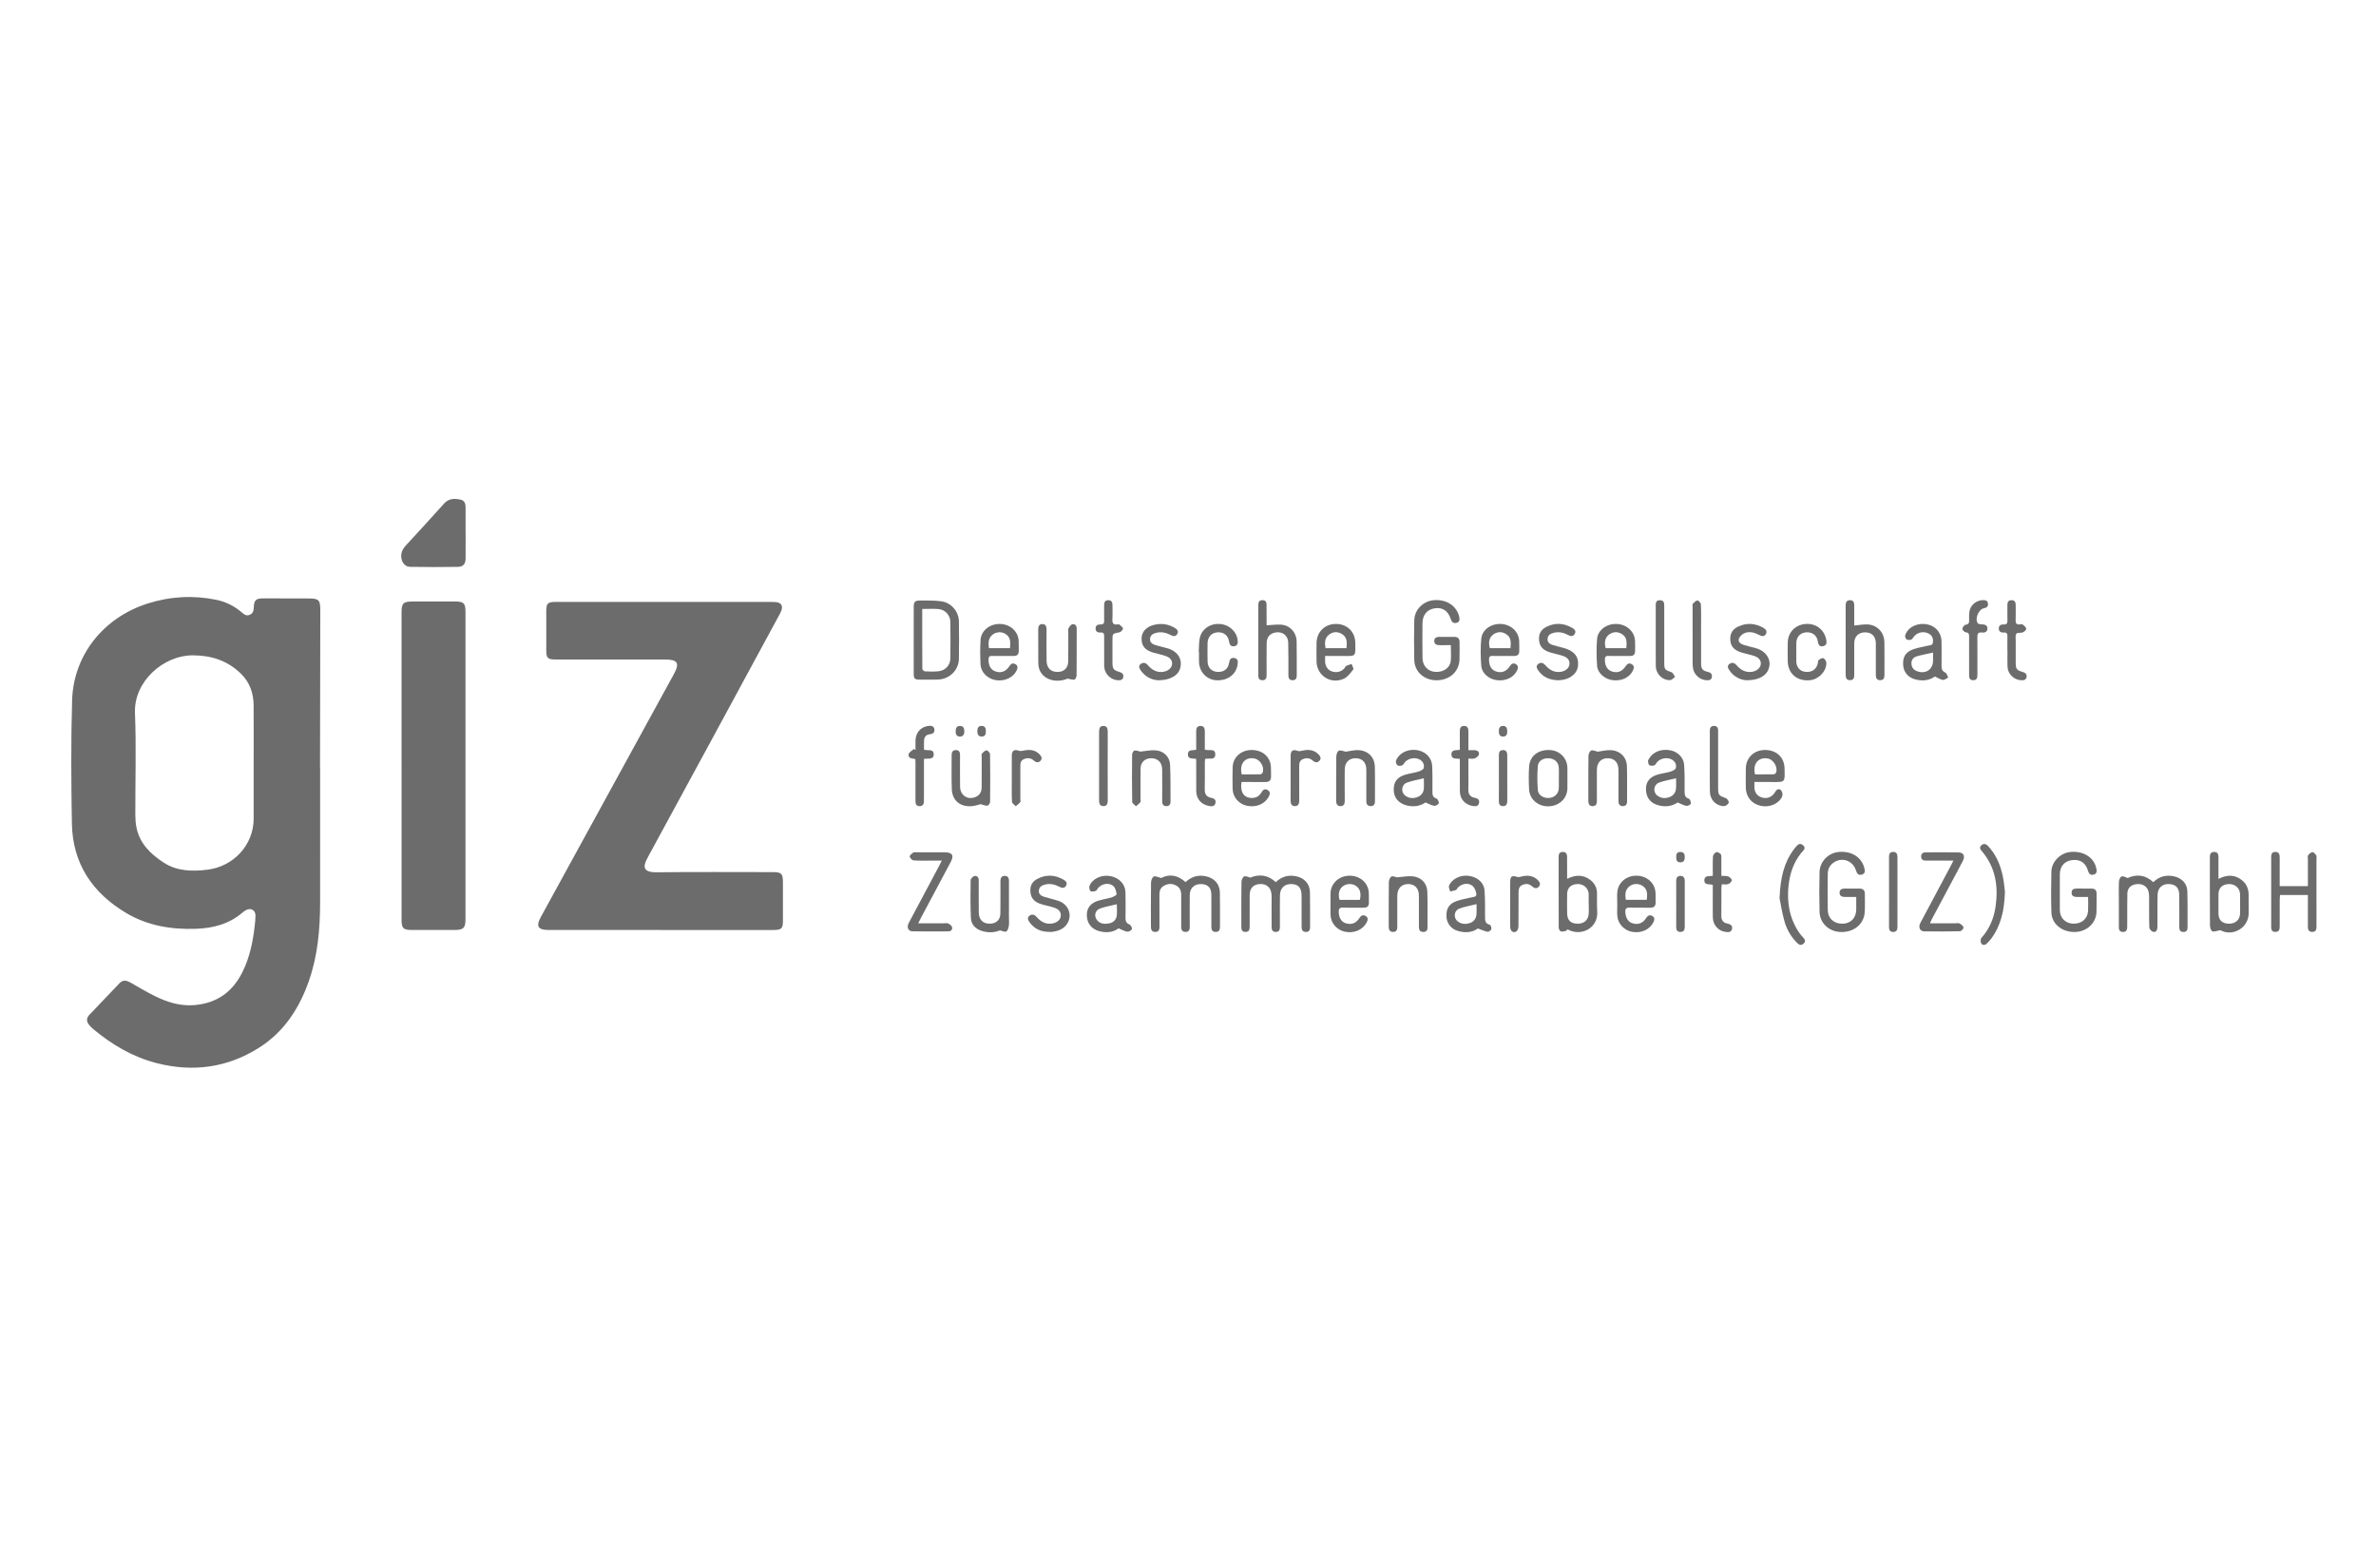 <?xml version="1.0" encoding="UTF-8"?>
<svg xmlns="http://www.w3.org/2000/svg" width="200" height="132" viewBox="0 0 200 132" fill="none">
  <g clip-path="url(#clip0_271_21724)">
    <path d="M26.947 64.635C26.947 68.41 26.953 72.185 26.946 75.96C26.942 78.215 26.752 80.447 25.994 82.599C25.188 84.886 23.921 86.861 21.809 88.198C19.15 89.882 16.259 90.28 13.2 89.501C11.165 88.982 9.418 87.942 7.833 86.619C7.71 86.517 7.599 86.399 7.497 86.276C7.268 86 7.265 85.707 7.51 85.446C8.357 84.548 9.214 83.661 10.065 82.766C10.371 82.445 10.683 82.544 11.009 82.73C11.678 83.109 12.336 83.51 13.026 83.849C14.072 84.364 15.165 84.715 16.369 84.613C18.278 84.452 19.59 83.485 20.411 81.826C21.011 80.612 21.284 79.315 21.434 77.987C21.469 77.684 21.506 77.379 21.506 77.075C21.506 76.602 21.091 76.389 20.676 76.636C20.58 76.693 20.487 76.757 20.403 76.829C19.286 77.786 17.949 78.14 16.501 78.189C14.439 78.26 12.459 77.94 10.67 76.888C7.76 75.178 6.111 72.679 6.052 69.327C5.991 65.871 5.969 62.411 6.07 58.957C6.181 55.153 8.704 51.998 12.408 50.813C14.307 50.206 16.25 50.093 18.209 50.494C19.029 50.662 19.758 51.034 20.384 51.583C20.57 51.746 20.761 51.872 21.023 51.756C21.288 51.638 21.353 51.418 21.361 51.156C21.38 50.509 21.541 50.369 22.199 50.373C23.461 50.38 24.723 50.385 25.985 50.381C26.82 50.378 26.962 50.507 26.96 51.332C26.953 55.742 26.945 60.153 26.938 64.562C26.938 64.586 26.938 64.611 26.938 64.635H26.949H26.947ZM21.352 64.276C21.352 62.652 21.358 61.027 21.349 59.403C21.344 58.363 21.035 57.439 20.254 56.688C19.129 55.607 17.787 55.17 16.217 55.168C13.789 55.165 11.255 57.343 11.362 60.019C11.475 62.873 11.384 65.734 11.391 68.593C11.392 68.945 11.417 69.303 11.485 69.648C11.749 70.992 12.657 71.884 13.761 72.607C14.886 73.345 16.157 73.371 17.445 73.217C19.677 72.951 21.351 71.107 21.351 68.929C21.351 67.378 21.351 65.827 21.351 64.275L21.352 64.276Z" fill="#6C6C6C"></path>
    <path d="M55.656 78.29C52.57 78.29 49.484 78.29 46.399 78.29C46.324 78.29 46.249 78.29 46.174 78.29C45.283 78.285 45.096 77.979 45.521 77.203C47.799 73.039 50.08 68.878 52.36 64.716C53.815 62.06 55.27 59.403 56.725 56.747C57.232 55.821 57.046 55.519 55.966 55.519C52.905 55.519 49.845 55.519 46.784 55.519C46.097 55.519 45.983 55.408 45.982 54.731C45.98 53.632 45.979 52.533 45.982 51.433C45.984 50.802 46.109 50.673 46.741 50.673C52.825 50.671 58.909 50.671 64.993 50.673C65.092 50.673 65.193 50.676 65.292 50.685C65.757 50.73 65.926 50.989 65.763 51.421C65.703 51.58 65.616 51.73 65.534 51.88C61.866 58.651 58.204 65.424 54.52 72.187C54.098 72.962 54.095 73.445 55.295 73.431C58.542 73.394 61.791 73.418 65.039 73.418C65.781 73.418 65.902 73.538 65.903 74.272C65.904 75.347 65.905 76.422 65.903 77.498C65.901 78.182 65.785 78.291 65.064 78.291C61.928 78.291 58.793 78.291 55.657 78.291L55.656 78.29Z" fill="#6C6C6C"></path>
    <path d="M33.801 64.466C33.801 60.165 33.801 55.865 33.801 51.564C33.801 50.785 33.947 50.637 34.73 50.636C35.917 50.633 37.105 50.633 38.292 50.636C39.042 50.638 39.182 50.779 39.182 51.52C39.182 60.145 39.182 68.772 39.182 77.398C39.182 78.118 39.011 78.288 38.283 78.289C37.083 78.29 35.883 78.29 34.684 78.289C33.941 78.288 33.803 78.154 33.803 77.441C33.803 73.116 33.803 68.79 33.803 64.465H33.801V64.466Z" fill="#6C6C6C"></path>
    <path d="M39.194 44.894C39.194 45.602 39.198 46.31 39.193 47.017C39.189 47.479 38.992 47.715 38.523 47.721C37.188 47.739 35.851 47.746 34.516 47.719C33.854 47.706 33.548 46.813 33.962 46.174C34.034 46.061 34.127 45.959 34.217 45.86C35.274 44.704 36.343 43.559 37.383 42.39C37.782 41.942 38.277 41.954 38.788 42.066C39.095 42.133 39.191 42.404 39.191 42.697C39.191 43.43 39.191 44.162 39.191 44.894C39.191 44.894 39.193 44.894 39.194 44.894L39.194 44.894Z" fill="#6C6C6C"></path>
    <path d="M97.751 73.91C98.427 73.556 99.137 73.662 99.792 74.26C100.268 73.817 100.81 73.637 101.449 73.758C102.204 73.901 102.668 74.39 102.684 75.148C102.704 76.113 102.688 77.079 102.692 78.044C102.694 78.291 102.6 78.453 102.332 78.454C102.062 78.455 101.967 78.287 101.967 78.044C101.968 77.14 101.97 76.237 101.966 75.332C101.963 74.731 101.673 74.432 101.094 74.423C100.533 74.413 100.156 74.766 100.149 75.333C100.139 76.213 100.143 77.092 100.148 77.972C100.149 78.227 100.117 78.457 99.787 78.453C99.459 78.45 99.427 78.21 99.427 77.962C99.427 77.082 99.423 76.203 99.427 75.324C99.429 74.976 99.303 74.7 98.985 74.535C98.635 74.354 98.283 74.384 97.951 74.582C97.679 74.745 97.593 75.002 97.595 75.303C97.599 76.195 97.593 77.087 97.598 77.978C97.599 78.234 97.568 78.46 97.235 78.454C96.903 78.448 96.879 78.209 96.879 77.962C96.879 76.741 96.87 75.519 96.888 74.297C96.891 74.119 96.983 73.863 97.118 73.789C97.242 73.721 97.479 73.849 97.75 73.91H97.751Z" fill="#6C6C6C"></path>
    <path d="M76.912 53.882C76.912 52.943 76.91 52.002 76.913 51.062C76.914 50.676 77.03 50.552 77.423 50.556C78.021 50.56 78.625 50.537 79.215 50.616C80.075 50.73 80.706 51.477 80.717 52.328C80.731 53.365 80.732 54.404 80.717 55.442C80.704 56.417 79.933 57.177 78.938 57.209C78.439 57.225 77.939 57.217 77.44 57.214C76.987 57.211 76.913 57.14 76.912 56.703C76.909 55.763 76.911 54.822 76.911 53.882H76.912ZM77.629 51.265C77.629 52.981 77.626 54.65 77.638 56.318C77.638 56.388 77.782 56.514 77.863 56.517C78.235 56.536 78.612 56.547 78.983 56.511C79.57 56.455 79.99 56.003 79.997 55.431C80.008 54.408 80.008 53.384 79.997 52.36C79.991 51.791 79.563 51.319 78.989 51.272C78.558 51.236 78.122 51.264 77.628 51.264L77.629 51.265Z" fill="#6C6C6C"></path>
    <path d="M105.239 73.88C106.037 73.559 106.747 73.666 107.389 74.262C107.878 73.8 108.433 73.633 109.085 73.765C109.803 73.911 110.253 74.395 110.266 75.116C110.283 76.093 110.27 77.069 110.276 78.046C110.277 78.289 110.199 78.457 109.921 78.455C109.643 78.452 109.564 78.269 109.563 78.037C109.56 77.305 109.561 76.572 109.561 75.84C109.561 75.682 109.563 75.522 109.56 75.364C109.548 74.721 109.275 74.43 108.684 74.422C108.115 74.415 107.75 74.77 107.74 75.374C107.727 76.106 107.736 76.838 107.736 77.571C107.736 77.705 107.734 77.839 107.736 77.973C107.74 78.223 107.712 78.459 107.376 78.453C107.066 78.447 107.036 78.223 107.037 77.987C107.037 77.401 107.037 76.816 107.037 76.229C107.037 75.924 107.048 75.618 107.031 75.314C106.998 74.734 106.629 74.4 106.07 74.421C105.51 74.443 105.197 74.763 105.192 75.345C105.185 76.224 105.188 77.103 105.191 77.982C105.191 78.238 105.155 78.463 104.822 78.453C104.509 78.443 104.49 78.218 104.49 77.983C104.491 76.738 104.482 75.493 104.5 74.248C104.502 74.084 104.599 73.846 104.725 73.782C104.847 73.721 105.065 73.84 105.241 73.88L105.239 73.88Z" fill="#6C6C6C"></path>
    <path d="M181.256 74.264C181.76 73.772 182.349 73.627 183.021 73.778C183.645 73.918 184.098 74.38 184.118 75.008C184.15 76.034 184.135 77.06 184.139 78.086C184.139 78.319 184.032 78.46 183.78 78.456C183.52 78.451 183.442 78.291 183.442 78.066C183.442 77.162 183.449 76.257 183.437 75.353C183.429 74.759 183.174 74.475 182.65 74.426C182.054 74.371 181.631 74.714 181.615 75.313C181.594 76.118 181.607 76.926 181.605 77.732C181.605 77.855 181.607 77.977 181.599 78.099C181.585 78.327 181.463 78.506 181.227 78.44C181.096 78.404 180.923 78.21 180.919 78.083C180.891 77.228 180.906 76.372 180.901 75.517C180.9 75.36 180.892 75.198 180.852 75.047C180.735 74.611 180.328 74.369 179.84 74.429C179.372 74.486 179.079 74.765 179.07 75.221C179.054 76.052 179.063 76.882 179.06 77.714C179.06 77.836 179.06 77.958 179.057 78.08C179.05 78.307 178.952 78.461 178.699 78.456C178.45 78.452 178.353 78.308 178.354 78.073C178.357 77.279 178.354 76.484 178.354 75.69C178.354 75.201 178.338 74.712 178.364 74.225C178.372 74.069 178.461 73.837 178.577 73.788C178.713 73.731 178.919 73.836 179.087 73.917C179.87 73.561 180.595 73.655 181.257 74.265L181.256 74.264Z" fill="#6C6C6C"></path>
    <path d="M175.769 75.508C175.435 75.508 175.139 75.506 174.842 75.508C174.591 75.511 174.382 75.45 174.377 75.159C174.371 74.868 174.567 74.797 174.827 74.802C175.239 74.809 175.651 74.805 176.063 74.804C176.365 74.804 176.483 74.964 176.48 75.244C176.475 75.756 176.491 76.269 176.472 76.781C176.438 77.719 175.64 78.445 174.648 78.458C173.57 78.473 172.706 77.783 172.677 76.816C172.642 75.67 172.648 74.521 172.675 73.374C172.694 72.531 173.444 71.794 174.292 71.72C175.365 71.625 176.24 72.165 176.448 73.064C176.501 73.29 176.552 73.55 176.223 73.63C175.914 73.706 175.816 73.504 175.74 73.256C175.539 72.602 175.053 72.309 174.371 72.413C173.765 72.506 173.39 72.95 173.386 73.598C173.381 74.599 173.379 75.599 173.386 76.6C173.391 77.277 173.85 77.739 174.518 77.757C175.225 77.776 175.723 77.354 175.764 76.675C175.786 76.3 175.767 75.923 175.767 75.505L175.769 75.508Z" fill="#6C6C6C"></path>
    <path d="M194.268 75.343H191.921C191.912 75.479 191.897 75.607 191.897 75.736C191.894 76.481 191.896 77.225 191.895 77.969C191.895 78.219 191.86 78.454 191.529 78.453C191.196 78.452 191.177 78.219 191.178 77.967C191.181 76.05 191.181 74.134 191.178 72.217C191.178 71.97 191.183 71.725 191.517 71.718C191.873 71.71 191.894 71.969 191.894 72.227C191.894 73.006 191.894 73.786 191.894 74.596H194.267C194.267 73.838 194.267 73.097 194.267 72.355C194.267 72.234 194.228 72.08 194.288 71.997C194.375 71.877 194.531 71.742 194.664 71.736C194.766 71.731 194.89 71.904 194.979 72.017C195.016 72.064 194.989 72.159 194.989 72.233C194.989 74.138 194.987 76.042 194.991 77.947C194.991 78.211 194.98 78.459 194.62 78.451C194.29 78.444 194.265 78.21 194.266 77.96C194.269 77.228 194.267 76.495 194.267 75.762C194.267 75.631 194.267 75.5 194.267 75.342L194.268 75.343Z" fill="#6C6C6C"></path>
    <path d="M156.25 75.508C155.901 75.508 155.593 75.507 155.284 75.508C155.039 75.51 154.849 75.415 154.845 75.163C154.84 74.888 155.034 74.797 155.299 74.802C155.711 74.811 156.124 74.805 156.535 74.805C156.829 74.805 156.972 74.954 156.973 75.235C156.974 75.748 156.994 76.262 156.965 76.774C156.907 77.781 156.08 78.474 154.989 78.461C153.976 78.448 153.184 77.734 153.16 76.751C153.132 75.641 153.134 74.528 153.16 73.417C153.181 72.527 153.902 71.798 154.772 71.722C155.867 71.626 156.706 72.163 156.94 73.103C156.999 73.342 156.994 73.557 156.706 73.63C156.431 73.701 156.311 73.546 156.234 73.296C155.968 72.427 155.019 72.111 154.308 72.641C153.996 72.874 153.855 73.192 153.852 73.564C153.845 74.577 153.835 75.591 153.854 76.605C153.867 77.326 154.386 77.781 155.113 77.76C155.795 77.74 156.243 77.271 156.249 76.566C156.252 76.227 156.249 75.888 156.249 75.508H156.25Z" fill="#6C6C6C"></path>
    <path d="M122.123 54.311C121.797 54.311 121.501 54.307 121.205 54.313C120.952 54.317 120.735 54.247 120.73 53.968C120.725 53.692 120.922 53.607 121.186 53.613C121.598 53.623 122.01 53.618 122.423 53.615C122.72 53.614 122.857 53.764 122.858 54.044C122.858 54.545 122.874 55.046 122.852 55.546C122.808 56.561 121.993 57.274 120.908 57.268C119.869 57.263 119.069 56.55 119.046 55.554C119.02 54.444 119.021 53.332 119.047 52.221C119.069 51.304 119.81 50.585 120.734 50.522C121.791 50.45 122.639 51.026 122.834 51.948C122.882 52.176 122.86 52.376 122.588 52.436C122.34 52.489 122.202 52.375 122.125 52.131C121.901 51.418 121.429 51.108 120.768 51.209C120.121 51.307 119.739 51.771 119.736 52.483C119.73 53.461 119.722 54.438 119.741 55.414C119.753 56.068 120.203 56.524 120.815 56.563C121.478 56.605 122.047 56.236 122.113 55.661C122.163 55.23 122.123 54.79 122.123 54.312V54.311Z" fill="#6C6C6C"></path>
    <path d="M186.739 73.989C187.48 73.606 188.14 73.624 188.744 74.119C189.119 74.428 189.274 74.85 189.28 75.324C189.286 75.8 189.265 76.278 189.284 76.753C189.344 78.191 187.847 78.863 186.903 78.304C186.606 78.354 186.36 78.47 186.218 78.397C186.091 78.332 186.026 78.055 186.024 77.872C186.011 76.028 186.016 74.182 186.016 72.337C186.016 72.276 186.018 72.215 186.016 72.154C186.006 71.896 186.099 71.712 186.392 71.72C186.663 71.726 186.742 71.906 186.74 72.145C186.737 72.742 186.739 73.341 186.739 73.989ZM188.559 76.084H188.558C188.558 75.803 188.572 75.522 188.555 75.242C188.523 74.741 188.115 74.402 187.593 74.423C187.058 74.445 186.744 74.758 186.74 75.285C186.736 75.822 186.736 76.36 186.74 76.897C186.745 77.46 187.046 77.752 187.619 77.76C188.161 77.767 188.531 77.445 188.557 76.927C188.571 76.647 188.559 76.365 188.559 76.085V76.084Z" fill="#6C6C6C"></path>
    <path d="M131.914 73.984C132.635 73.622 133.274 73.624 133.866 74.08C134.215 74.349 134.416 74.712 134.427 75.152C134.44 75.676 134.409 76.203 134.446 76.725C134.545 78.145 133.081 78.871 131.945 78.236C131.898 78.28 131.853 78.356 131.793 78.371C131.656 78.404 131.492 78.453 131.378 78.406C131.288 78.369 131.206 78.199 131.205 78.088C131.195 76.099 131.199 74.111 131.196 72.122C131.196 71.895 131.27 71.734 131.521 71.72C131.792 71.704 131.906 71.866 131.909 72.107C131.917 72.583 131.912 73.058 131.913 73.534C131.913 73.667 131.913 73.8 131.913 73.985L131.914 73.984ZM133.732 76.096C133.732 76.096 133.729 76.096 133.727 76.096C133.727 75.802 133.729 75.51 133.726 75.217C133.726 75.169 133.708 75.121 133.696 75.074C133.58 74.638 133.184 74.379 132.701 74.426C132.216 74.473 131.925 74.764 131.916 75.237C131.906 75.786 131.908 76.336 131.914 76.885C131.921 77.451 132.197 77.736 132.741 77.758C133.312 77.782 133.683 77.483 133.727 76.937C133.75 76.658 133.731 76.376 133.731 76.095L133.732 76.096Z" fill="#6C6C6C"></path>
    <path d="M156.078 52.658C156.525 52.625 156.947 52.524 157.346 52.58C158.1 52.685 158.606 53.296 158.618 54.039C158.635 54.967 158.621 55.895 158.624 56.824C158.625 57.078 158.547 57.267 158.253 57.261C157.954 57.255 157.897 57.052 157.899 56.805C157.902 55.926 157.902 55.046 157.899 54.167C157.896 53.57 157.564 53.232 156.995 53.233C156.431 53.235 156.083 53.584 156.08 54.164C156.076 55.032 156.077 55.899 156.08 56.766C156.082 57.017 156.065 57.254 155.734 57.26C155.412 57.267 155.358 57.045 155.358 56.787C155.36 54.857 155.36 52.927 155.358 50.997C155.358 50.739 155.412 50.519 155.736 50.526C156.041 50.532 156.083 50.741 156.08 50.986C156.075 51.568 156.079 52.15 156.079 52.658H156.078Z" fill="#6C6C6C"></path>
    <path d="M162.454 77.727C163.209 77.727 163.893 77.727 164.578 77.727C164.704 77.727 164.851 77.688 164.947 77.74C165.086 77.816 165.256 77.945 165.281 78.076C165.298 78.166 165.094 78.392 164.985 78.394C163.974 78.42 162.963 78.421 161.952 78.403C161.645 78.398 161.492 78.114 161.594 77.814C161.636 77.687 161.713 77.572 161.776 77.454C162.588 75.929 163.4 74.404 164.211 72.878C164.273 72.762 164.33 72.643 164.428 72.448C163.988 72.448 163.61 72.448 163.232 72.448C162.857 72.448 162.483 72.444 162.108 72.448C161.869 72.452 161.721 72.36 161.713 72.115C161.704 71.866 161.861 71.757 162.089 71.755C163.013 71.748 163.937 71.739 164.86 71.759C165.28 71.767 165.43 72.065 165.23 72.46C164.902 73.103 164.556 73.738 164.215 74.376C163.685 75.371 163.153 76.364 162.623 77.359C162.573 77.454 162.533 77.554 162.454 77.726V77.727Z" fill="#6C6C6C"></path>
    <path d="M77.293 77.727C78.068 77.727 78.753 77.727 79.437 77.727C79.562 77.727 79.707 77.69 79.807 77.739C79.941 77.806 80.106 77.923 80.14 78.049C80.194 78.248 80.055 78.407 79.826 78.407C78.814 78.412 77.803 78.42 76.792 78.401C76.494 78.395 76.345 78.126 76.436 77.842C76.472 77.727 76.535 77.619 76.593 77.511C77.41 75.975 78.229 74.439 79.046 72.903C79.114 72.776 79.175 72.647 79.276 72.448C79.019 72.448 78.827 72.448 78.634 72.448C78.06 72.448 77.484 72.467 76.912 72.432C76.784 72.424 76.597 72.237 76.574 72.108C76.556 72.014 76.749 71.866 76.871 71.77C76.926 71.727 77.039 71.75 77.126 71.75C77.926 71.749 78.725 71.746 79.524 71.75C80.157 71.753 80.321 72.012 80.032 72.556C79.2 74.125 78.361 75.692 77.525 77.26C77.458 77.386 77.397 77.516 77.292 77.726L77.293 77.727Z" fill="#6C6C6C"></path>
    <path d="M141.216 67.553C140.807 67.834 140.326 67.935 139.792 67.837C138.97 67.687 138.529 67.173 138.55 66.36C138.564 65.812 138.874 65.414 139.488 65.221C139.842 65.11 140.22 65.074 140.576 64.966C140.759 64.911 141.02 64.802 141.059 64.666C141.139 64.392 141.021 64.113 140.739 63.949C140.339 63.716 139.744 63.829 139.461 64.189C139.393 64.275 139.336 64.404 139.246 64.432C139.121 64.471 138.942 64.479 138.84 64.416C138.757 64.366 138.731 64.193 138.721 64.071C138.715 63.998 138.784 63.916 138.827 63.842C139.156 63.291 139.853 63.022 140.591 63.16C141.208 63.275 141.714 63.752 141.762 64.381C141.818 65.122 141.799 65.868 141.802 66.612C141.803 66.896 141.815 67.134 142.167 67.243C142.261 67.271 142.347 67.529 142.32 67.658C142.302 67.745 142.064 67.861 141.949 67.839C141.714 67.796 141.496 67.669 141.216 67.554V67.553ZM141.082 65.518C140.561 65.647 140.092 65.721 139.655 65.88C139.196 66.047 139.116 66.658 139.489 66.96C139.778 67.192 140.121 67.237 140.476 67.122C140.831 67.009 141.039 66.759 141.076 66.402C141.103 66.139 141.081 65.87 141.081 65.518H141.082Z" fill="#6C6C6C"></path>
    <path d="M124.401 78.162C123.922 78.511 123.327 78.552 122.713 78.368C122.117 78.189 121.764 77.707 121.753 77.112C121.741 76.45 121.998 76.059 122.65 75.84C123.025 75.714 123.421 75.65 123.808 75.558C124.007 75.511 124.308 75.524 124.271 75.247C124.239 75.006 124.122 74.712 123.939 74.568C123.56 74.269 122.971 74.4 122.672 74.775C122.634 74.824 122.612 74.904 122.564 74.92C122.404 74.976 122.235 75.009 122.07 75.052C122.033 74.892 121.923 74.707 121.971 74.577C122.18 74.007 122.91 73.645 123.602 73.728C124.331 73.814 124.902 74.278 124.957 74.934C125.018 75.662 124.998 76.397 125.004 77.129C125.007 77.441 124.978 77.742 125.4 77.849C125.478 77.868 125.564 78.104 125.536 78.212C125.509 78.313 125.32 78.457 125.228 78.441C124.969 78.395 124.724 78.278 124.399 78.162H124.401ZM124.287 76.114C123.755 76.247 123.275 76.323 122.833 76.492C122.379 76.666 122.328 77.277 122.71 77.571C123.02 77.81 123.387 77.818 123.738 77.7C124.068 77.588 124.254 77.322 124.283 76.979C124.304 76.728 124.287 76.474 124.287 76.114Z" fill="#6C6C6C"></path>
    <path d="M94.159 78.151C93.675 78.503 93.093 78.55 92.49 78.377C91.861 78.197 91.499 77.709 91.485 77.074C91.473 76.466 91.755 76.058 92.396 75.841C92.771 75.714 93.173 75.666 93.552 75.551C93.721 75.5 94.001 75.352 93.991 75.278C93.96 75.033 93.883 74.732 93.708 74.582C93.339 74.267 92.713 74.398 92.411 74.782C92.351 74.859 92.305 74.983 92.228 75.004C92.088 75.044 91.868 75.084 91.794 75.013C91.703 74.925 91.664 74.698 91.713 74.574C91.953 73.964 92.721 73.618 93.46 73.753C94.204 73.888 94.718 74.421 94.736 75.12C94.755 75.84 94.748 76.56 94.74 77.28C94.737 77.536 94.799 77.712 95.072 77.824C95.184 77.871 95.307 78.102 95.277 78.209C95.247 78.316 95.02 78.453 94.901 78.436C94.667 78.402 94.448 78.27 94.158 78.152L94.159 78.151ZM94.009 76.122C93.509 76.246 93.04 76.324 92.602 76.481C92.176 76.633 92.067 77.102 92.336 77.45C92.6 77.79 92.983 77.801 93.36 77.734C93.708 77.671 93.95 77.439 94 77.096C94.044 76.8 94.009 76.494 94.009 76.122Z" fill="#6C6C6C"></path>
    <path d="M162.871 56.95C162.385 57.295 161.808 57.356 161.202 57.19C160.585 57.02 160.219 56.556 160.194 55.935C160.167 55.264 160.434 54.862 161.105 54.639C161.469 54.519 161.853 54.457 162.228 54.366C162.424 54.319 162.684 54.352 162.708 54.062C162.732 53.767 162.657 53.505 162.365 53.346C161.933 53.11 161.397 53.217 161.093 53.602C161.025 53.689 160.967 53.813 160.877 53.843C160.762 53.883 160.598 53.885 160.497 53.829C160.417 53.784 160.353 53.624 160.366 53.526C160.384 53.389 160.462 53.25 160.545 53.133C160.917 52.613 161.708 52.393 162.399 52.606C163.008 52.794 163.42 53.335 163.429 53.986C163.439 54.693 163.436 55.401 163.431 56.108C163.429 56.352 163.506 56.508 163.75 56.626C163.871 56.684 163.913 56.898 163.991 57.04C163.839 57.111 163.676 57.256 163.539 57.236C163.32 57.203 163.116 57.061 162.872 56.95H162.871ZM162.716 54.937C162.222 55.047 161.784 55.125 161.36 55.247C161.063 55.332 160.877 55.545 160.895 55.872C160.913 56.198 161.09 56.414 161.405 56.519C162.107 56.754 162.697 56.359 162.714 55.638C162.72 55.434 162.715 55.228 162.715 54.936L162.716 54.937Z" fill="#6C6C6C"></path>
    <path d="M119.993 67.553C119.593 67.825 119.125 67.931 118.604 67.844C117.689 67.689 117.208 67.072 117.34 66.177C117.414 65.672 117.771 65.385 118.231 65.235C118.594 65.115 118.987 65.078 119.354 64.967C119.535 64.912 119.798 64.802 119.836 64.666C119.913 64.393 119.8 64.112 119.516 63.949C119.115 63.717 118.522 63.83 118.236 64.19C118.168 64.276 118.112 64.398 118.022 64.433C117.91 64.477 117.739 64.491 117.647 64.435C117.558 64.38 117.493 64.217 117.498 64.106C117.505 63.984 117.589 63.856 117.665 63.747C118.022 63.241 118.77 63.007 119.443 63.18C120.08 63.344 120.525 63.837 120.556 64.493C120.589 65.213 120.572 65.933 120.575 66.654C120.575 66.908 120.593 67.126 120.915 67.226C121.02 67.258 121.136 67.508 121.106 67.624C121.08 67.726 120.844 67.856 120.724 67.837C120.49 67.801 120.272 67.668 119.993 67.553H119.993ZM119.852 65.518C119.331 65.647 118.862 65.724 118.426 65.884C117.97 66.052 117.896 66.668 118.271 66.964C118.562 67.193 118.904 67.237 119.259 67.12C119.597 67.009 119.809 66.775 119.846 66.431C119.875 66.157 119.852 65.877 119.852 65.518Z" fill="#6C6C6C"></path>
    <path d="M106.617 52.638C107.112 52.621 107.57 52.535 108.001 52.607C108.665 52.718 109.131 53.314 109.144 53.972C109.162 54.937 109.149 55.901 109.154 56.866C109.155 57.093 109.079 57.253 108.823 57.263C108.546 57.273 108.453 57.103 108.452 56.863C108.448 55.935 108.461 55.006 108.436 54.079C108.421 53.483 107.922 53.129 107.335 53.249C106.883 53.341 106.629 53.644 106.621 54.145C106.61 54.951 106.617 55.758 106.617 56.564C106.617 56.674 106.615 56.784 106.614 56.894C106.611 57.126 106.506 57.269 106.254 57.264C106.024 57.258 105.92 57.127 105.919 56.909C105.919 56.884 105.917 56.859 105.917 56.835C105.917 54.881 105.917 52.927 105.917 50.973C105.917 50.936 105.919 50.899 105.92 50.863C105.927 50.641 106.043 50.523 106.271 50.524C106.504 50.525 106.61 50.655 106.612 50.872C106.616 51.36 106.616 51.849 106.617 52.338C106.617 52.467 106.617 52.596 106.617 52.637V52.638Z" fill="#6C6C6C"></path>
    <path d="M147.678 65.831C147.678 66.031 147.674 66.165 147.678 66.298C147.69 66.724 147.923 67.026 148.321 67.14C148.718 67.254 149.095 67.125 149.344 66.793C149.373 66.753 149.4 66.712 149.424 66.669C149.536 66.468 149.725 66.35 149.904 66.513C150.014 66.613 150.075 66.87 150.024 67.011C149.818 67.585 149.074 67.954 148.397 67.867C147.519 67.754 146.965 67.147 146.954 66.278C146.948 65.753 146.946 65.227 146.954 64.702C146.97 63.782 147.637 63.141 148.57 63.136C149.516 63.131 150.195 63.745 150.213 64.669C150.238 65.875 150.317 65.846 149.095 65.832C148.637 65.827 148.178 65.831 147.676 65.831H147.678ZM147.726 65.189C148.253 65.189 148.762 65.194 149.27 65.185C149.342 65.183 149.449 65.138 149.478 65.082C149.693 64.658 149.325 63.969 148.835 63.859C148.202 63.718 147.486 64.106 147.726 65.189V65.189Z" fill="#6C6C6C"></path>
    <path d="M126.535 55.221C126.236 55.221 125.936 55.232 125.636 55.217C125.401 55.206 125.34 55.305 125.338 55.52C125.333 56.031 125.532 56.391 125.924 56.524C126.386 56.68 126.789 56.541 127.079 56.099C127.213 55.894 127.367 55.775 127.598 55.911C127.827 56.046 127.792 56.252 127.692 56.459C127.407 57.04 126.744 57.353 125.988 57.26C125.346 57.181 124.738 56.687 124.688 56.069C124.626 55.307 124.614 54.531 124.686 53.771C124.761 52.997 125.534 52.477 126.367 52.528C127.189 52.578 127.825 53.163 127.877 53.934C127.896 54.226 127.883 54.52 127.884 54.813C127.884 55.082 127.751 55.221 127.471 55.22C127.159 55.218 126.847 55.22 126.535 55.22V55.221H126.535ZM127.144 54.564C127.191 54.072 127.218 53.618 126.725 53.349C126.38 53.16 126.03 53.181 125.708 53.405C125.367 53.642 125.265 54.046 125.406 54.564H127.144Z" fill="#6C6C6C"></path>
    <path d="M111.541 55.221C111.541 55.425 111.537 55.57 111.542 55.714C111.558 56.107 111.783 56.417 112.126 56.528C112.538 56.66 112.952 56.541 113.199 56.216C113.236 56.167 113.252 56.085 113.299 56.065C113.449 55.997 113.611 55.95 113.768 55.896C113.821 56.055 113.969 56.283 113.911 56.359C113.685 56.651 113.439 56.989 113.117 57.137C112.024 57.639 110.843 56.876 110.821 55.697C110.81 55.172 110.811 54.646 110.821 54.122C110.838 53.188 111.526 52.523 112.458 52.525C113.398 52.528 114.073 53.187 114.083 54.13C114.096 55.324 114.156 55.225 112.98 55.222C112.52 55.22 112.06 55.222 111.54 55.222L111.541 55.221ZM113.338 54.564C113.4 54.044 113.392 53.583 112.876 53.327C112.526 53.154 112.17 53.187 111.861 53.434C111.481 53.737 111.506 54.141 111.576 54.563H113.338V54.564Z" fill="#6C6C6C"></path>
    <path d="M136.306 55.221C136.006 55.221 135.706 55.233 135.407 55.217C135.153 55.203 135.088 55.31 135.09 55.541C135.093 56.051 135.3 56.409 135.696 56.531C136.166 56.676 136.54 56.537 136.842 56.082C136.969 55.89 137.116 55.786 137.335 55.903C137.571 56.029 137.555 56.229 137.455 56.441C137.175 57.035 136.484 57.363 135.725 57.258C135.081 57.17 134.48 56.665 134.436 56.055C134.381 55.302 134.372 54.54 134.434 53.789C134.497 53.025 135.268 52.486 136.101 52.527C136.924 52.568 137.574 53.153 137.626 53.917C137.647 54.221 137.634 54.528 137.633 54.833C137.631 55.084 137.503 55.218 137.241 55.219C136.93 55.22 136.617 55.219 136.305 55.219V55.22L136.306 55.221ZM136.895 54.564C136.945 54.07 136.969 53.617 136.477 53.348C136.133 53.16 135.782 53.181 135.46 53.406C135.119 53.643 135.015 54.055 135.16 54.565H136.895V54.564Z" fill="#6C6C6C"></path>
    <path d="M136.133 76.107C136.133 75.766 136.105 75.422 136.139 75.083C136.219 74.266 136.936 73.69 137.797 73.72C138.673 73.752 139.325 74.365 139.356 75.191C139.366 75.447 139.351 75.704 139.361 75.96C139.373 76.29 139.213 76.42 138.884 76.414C138.322 76.404 137.76 76.424 137.199 76.406C136.909 76.396 136.798 76.478 136.812 76.775C136.835 77.261 137.041 77.614 137.424 77.728C137.882 77.864 138.278 77.726 138.55 77.303C138.683 77.095 138.841 76.98 139.068 77.103C139.321 77.24 139.274 77.456 139.158 77.673C138.836 78.277 138.124 78.585 137.367 78.442C136.721 78.319 136.199 77.78 136.14 77.132C136.109 76.793 136.135 76.449 136.134 76.107H136.133ZM138.617 75.749C138.668 75.286 138.7 74.853 138.245 74.564C137.928 74.363 137.499 74.368 137.194 74.588C136.786 74.884 136.78 75.295 136.852 75.748H138.617V75.749Z" fill="#6C6C6C"></path>
    <path d="M84.431 55.221C84.12 55.221 83.807 55.23 83.495 55.219C83.282 55.211 83.217 55.299 83.21 55.499C83.193 56.02 83.406 56.401 83.813 56.529C84.279 56.678 84.661 56.538 84.961 56.085C85.088 55.893 85.234 55.787 85.453 55.902C85.687 56.024 85.683 56.22 85.579 56.436C85.291 57.041 84.567 57.381 83.814 57.256C83.136 57.144 82.574 56.606 82.538 55.953C82.501 55.259 82.496 54.56 82.539 53.867C82.588 53.081 83.33 52.504 84.179 52.526C85.036 52.548 85.706 53.151 85.747 53.948C85.761 54.228 85.747 54.51 85.754 54.791C85.761 55.103 85.603 55.232 85.292 55.222C85.005 55.214 84.718 55.22 84.431 55.221H84.431ZM85.016 54.563C85.064 54.066 85.085 53.618 84.595 53.342C84.27 53.159 83.837 53.195 83.547 53.43C83.17 53.737 83.194 54.138 83.24 54.563H85.016Z" fill="#6C6C6C"></path>
    <path d="M104.504 65.831C104.375 66.675 104.695 67.16 105.346 67.177C105.718 67.186 105.995 67.028 106.177 66.716C106.303 66.501 106.457 66.351 106.715 66.515C106.962 66.671 106.9 66.882 106.783 67.092C106.437 67.716 105.697 68.004 104.912 67.82C104.256 67.666 103.771 67.087 103.757 66.413C103.744 65.803 103.741 65.191 103.759 64.581C103.782 63.758 104.457 63.148 105.331 63.137C106.251 63.125 106.918 63.688 106.977 64.537C106.997 64.817 106.984 65.099 106.99 65.379C106.997 65.709 106.82 65.835 106.5 65.833C105.839 65.828 105.179 65.831 104.503 65.831H104.504ZM104.524 65.188C105.033 65.188 105.553 65.193 106.073 65.183C106.141 65.182 106.244 65.122 106.27 65.064C106.474 64.614 106.105 63.958 105.601 63.855C104.807 63.693 104.302 64.296 104.524 65.189V65.188Z" fill="#6C6C6C"></path>
    <path d="M111.997 76.096C111.997 75.778 111.983 75.46 112 75.144C112.045 74.331 112.739 73.722 113.603 73.72C114.493 73.718 115.179 74.328 115.22 75.165C115.232 75.433 115.22 75.702 115.228 75.97C115.237 76.276 115.097 76.418 114.78 76.413C114.205 76.405 113.631 76.429 113.057 76.404C112.739 76.391 112.676 76.522 112.688 76.791C112.708 77.286 112.924 77.627 113.31 77.732C113.78 77.859 114.143 77.725 114.426 77.287C114.563 77.075 114.732 76.983 114.951 77.11C115.178 77.24 115.15 77.445 115.041 77.654C114.72 78.271 113.984 78.592 113.224 78.439C112.545 78.303 112.031 77.727 111.999 77.048C111.984 76.731 111.996 76.414 111.996 76.097L111.997 76.096ZM114.464 75.755C114.601 75.202 114.48 74.795 114.12 74.567C113.801 74.364 113.373 74.374 113.062 74.59C112.725 74.825 112.613 75.242 112.757 75.755H114.464Z" fill="#6C6C6C"></path>
    <path d="M117.583 73.86C118.103 73.821 118.521 73.729 118.924 73.773C119.652 73.852 120.125 74.363 120.147 75.081C120.179 76.082 120.158 77.084 120.16 78.086C120.16 78.324 120.043 78.458 119.798 78.455C119.524 78.452 119.438 78.28 119.438 78.04C119.438 77.16 119.44 76.281 119.436 75.401C119.434 74.785 119.095 74.421 118.531 74.422C117.973 74.423 117.62 74.797 117.617 75.404C117.612 76.271 117.611 77.138 117.617 78.005C117.619 78.257 117.564 78.453 117.263 78.453C116.964 78.453 116.897 78.252 116.897 78.005C116.897 76.759 116.889 75.514 116.907 74.267C116.909 74.1 117.002 73.849 117.128 73.791C117.266 73.727 117.491 73.841 117.582 73.858L117.583 73.86Z" fill="#6C6C6C"></path>
    <path d="M113.289 63.281C113.586 63.238 113.924 63.145 114.262 63.147C115.118 63.152 115.704 63.705 115.727 64.543C115.754 65.52 115.733 66.497 115.737 67.474C115.738 67.711 115.62 67.859 115.388 67.863C115.136 67.867 115.01 67.712 115.011 67.46C115.013 66.568 115.014 65.677 115.011 64.785C115.009 64.196 114.672 63.837 114.121 63.831C113.553 63.823 113.196 64.187 113.193 64.791C113.189 65.658 113.186 66.525 113.195 67.392C113.197 67.643 113.141 67.853 112.856 67.863C112.55 67.873 112.469 67.659 112.471 67.392C112.475 66.171 112.464 64.95 112.481 63.729C112.484 63.543 112.553 63.269 112.684 63.2C112.823 63.125 113.071 63.243 113.289 63.281Z" fill="#6C6C6C"></path>
    <path d="M134.494 63.278C134.822 63.234 135.173 63.144 135.523 63.149C136.34 63.161 136.922 63.709 136.946 64.506C136.975 65.494 136.953 66.484 136.959 67.473C136.96 67.711 136.847 67.86 136.614 67.864C136.362 67.867 136.235 67.711 136.236 67.46C136.237 66.581 136.238 65.702 136.235 64.823C136.233 64.197 135.909 63.838 135.347 63.831C134.769 63.823 134.418 64.194 134.416 64.827C134.412 65.682 134.41 66.537 134.418 67.391C134.42 67.64 134.371 67.853 134.082 67.864C133.775 67.874 133.696 67.66 133.697 67.394C133.7 66.136 133.69 64.878 133.709 63.621C133.711 63.467 133.817 63.232 133.938 63.183C134.077 63.127 134.287 63.235 134.497 63.278H134.494Z" fill="#6C6C6C"></path>
    <path d="M131.938 65.499C131.938 65.792 131.944 66.085 131.936 66.378C131.915 67.217 131.255 67.846 130.368 67.878C129.499 67.91 128.763 67.31 128.713 66.474C128.675 65.829 128.672 65.179 128.713 64.535C128.769 63.65 129.475 63.102 130.436 63.139C131.287 63.172 131.92 63.81 131.937 64.657C131.943 64.938 131.938 65.219 131.937 65.499L131.938 65.499ZM131.216 65.496H131.217C131.217 65.215 131.228 64.934 131.215 64.654C131.194 64.189 130.888 63.881 130.421 63.839C129.925 63.793 129.487 64.034 129.448 64.486C129.392 65.162 129.395 65.85 129.451 66.526C129.487 66.955 129.936 67.209 130.396 67.175C130.85 67.142 131.189 66.819 131.212 66.374C131.228 66.082 131.215 65.789 131.215 65.496H131.216Z" fill="#6C6C6C"></path>
    <path d="M84.176 78.321C83.667 78.527 83.15 78.529 82.636 78.366C82.104 78.198 81.747 77.821 81.724 77.274C81.679 76.214 81.686 75.152 81.704 74.091C81.706 73.969 81.899 73.772 82.031 73.746C82.255 73.703 82.387 73.868 82.386 74.107C82.385 75.01 82.38 75.913 82.391 76.816C82.397 77.429 82.747 77.769 83.331 77.759C83.856 77.75 84.198 77.436 84.206 76.912C84.219 76.095 84.211 75.278 84.212 74.46C84.212 74.363 84.212 74.265 84.212 74.168C84.212 73.913 84.314 73.722 84.597 73.735C84.859 73.747 84.931 73.934 84.93 74.174C84.924 75.187 84.928 76.2 84.928 77.212C84.928 77.456 84.955 77.704 84.919 77.943C84.892 78.115 84.824 78.353 84.698 78.417C84.574 78.48 84.353 78.361 84.175 78.322L84.176 78.321Z" fill="#6C6C6C"></path>
    <path d="M95.983 63.272C96.447 63.227 96.85 63.139 97.245 63.161C97.927 63.199 98.46 63.694 98.491 64.359C98.541 65.407 98.522 66.457 98.528 67.506C98.529 67.741 98.394 67.878 98.155 67.863C97.915 67.847 97.824 67.694 97.826 67.46C97.832 66.569 97.834 65.677 97.826 64.787C97.82 64.197 97.472 63.839 96.926 63.831C96.393 63.823 96.017 64.156 96.01 64.68C95.997 65.534 96.005 66.389 96.004 67.243C96.004 67.34 96.04 67.466 95.991 67.529C95.893 67.661 95.749 67.759 95.623 67.87C95.512 67.749 95.304 67.629 95.302 67.506C95.278 66.176 95.281 64.845 95.296 63.515C95.297 63.397 95.419 63.188 95.5 63.181C95.684 63.164 95.878 63.248 95.982 63.271L95.983 63.272Z" fill="#6C6C6C"></path>
    <path d="M82.546 67.699C82.322 67.749 82.038 67.857 81.749 67.87C80.777 67.916 80.15 67.366 80.117 66.413C80.084 65.475 80.105 64.535 80.105 63.596C80.105 63.357 80.156 63.142 80.463 63.145C80.767 63.147 80.813 63.352 80.812 63.598C80.808 64.477 80.802 65.355 80.814 66.233C80.824 66.935 81.419 67.347 82.059 67.117C82.435 66.982 82.629 66.708 82.632 66.268C82.638 65.426 82.634 64.584 82.635 63.743C82.635 63.645 82.6 63.516 82.65 63.457C82.754 63.333 82.897 63.181 83.037 63.166C83.13 63.158 83.335 63.368 83.337 63.483C83.359 64.824 83.356 66.166 83.341 67.507C83.339 67.62 83.204 67.814 83.114 67.823C82.945 67.842 82.764 67.753 82.546 67.698V67.699Z" fill="#6C6C6C"></path>
    <path d="M131.102 57.265C130.43 57.236 129.864 57.002 129.481 56.438C129.36 56.261 129.259 56.054 129.489 55.888C129.708 55.731 129.909 55.805 130.077 55.998C130.419 56.39 130.826 56.638 131.383 56.555C131.761 56.498 132.058 56.26 132.103 55.959C132.154 55.621 131.991 55.365 131.575 55.221C131.224 55.1 130.853 55.034 130.496 54.926C129.81 54.72 129.534 54.349 129.546 53.703C129.554 53.261 129.795 52.96 130.167 52.771C130.886 52.405 131.612 52.449 132.311 52.838C132.507 52.948 132.708 53.102 132.552 53.368C132.401 53.627 132.171 53.554 131.965 53.444C131.587 53.242 131.193 53.166 130.775 53.274C130.508 53.342 130.285 53.47 130.266 53.782C130.248 54.086 130.455 54.22 130.704 54.299C131 54.393 131.303 54.462 131.603 54.542C132.521 54.789 132.912 55.279 132.826 56.072C132.754 56.736 132.095 57.234 131.251 57.262C131.201 57.264 131.152 57.262 131.102 57.262L131.102 57.265Z" fill="#6C6C6C"></path>
    <path d="M88.305 78.45C87.626 78.448 87.067 78.198 86.671 77.649C86.538 77.465 86.426 77.248 86.68 77.073C86.906 76.918 87.098 77.01 87.266 77.2C87.6 77.578 87.994 77.825 88.54 77.749C88.939 77.692 89.246 77.454 89.288 77.141C89.334 76.813 89.161 76.553 88.743 76.412C88.38 76.289 87.995 76.224 87.628 76.109C86.982 75.907 86.713 75.519 86.73 74.885C86.742 74.475 86.952 74.184 87.298 73.998C88.036 73.601 88.781 73.635 89.504 74.044C89.69 74.15 89.874 74.297 89.744 74.546C89.606 74.809 89.376 74.761 89.165 74.649C88.788 74.451 88.398 74.358 87.976 74.463C87.709 74.53 87.481 74.649 87.448 74.956C87.413 75.28 87.64 75.418 87.899 75.5C88.302 75.627 88.721 75.707 89.118 75.847C89.895 76.119 90.249 76.931 89.902 77.633C89.636 78.171 89.136 78.373 88.566 78.449C88.48 78.461 88.391 78.451 88.304 78.451L88.305 78.45Z" fill="#6C6C6C"></path>
    <path d="M147.025 57.267C146.531 57.245 145.958 57.001 145.566 56.425C145.441 56.241 145.359 56.035 145.596 55.879C145.8 55.743 145.997 55.797 146.158 55.981C146.498 56.371 146.894 56.634 147.456 56.557C147.845 56.503 148.158 56.26 148.209 55.947C148.261 55.632 148.078 55.361 147.66 55.219C147.297 55.096 146.912 55.032 146.546 54.914C146.069 54.76 145.706 54.493 145.653 53.948C145.598 53.371 145.802 52.977 146.341 52.733C147.049 52.412 147.747 52.468 148.418 52.845C148.629 52.964 148.783 53.141 148.636 53.387C148.495 53.624 148.27 53.554 148.076 53.452C147.686 53.247 147.27 53.132 146.856 53.294C146.656 53.373 146.435 53.577 146.371 53.772C146.282 54.041 146.525 54.215 146.78 54.292C147.136 54.4 147.502 54.478 147.859 54.585C148.809 54.87 149.225 55.772 148.767 56.539C148.502 56.983 147.897 57.267 147.025 57.267L147.025 57.267Z" fill="#6C6C6C"></path>
    <path d="M97.487 57.268C96.981 57.244 96.406 57.003 96.014 56.427C95.89 56.244 95.804 56.04 96.04 55.882C96.245 55.745 96.443 55.794 96.603 55.979C96.943 56.37 97.339 56.635 97.901 56.558C98.292 56.505 98.605 56.263 98.655 55.95C98.706 55.631 98.526 55.363 98.109 55.22C97.769 55.104 97.412 55.038 97.066 54.936C96.368 54.729 96.078 54.363 96.092 53.731C96.104 53.182 96.493 52.764 97.137 52.604C97.748 52.453 98.328 52.53 98.866 52.848C99.064 52.965 99.248 53.125 99.088 53.385C98.941 53.621 98.723 53.558 98.529 53.455C98.152 53.256 97.759 53.17 97.338 53.27C97.069 53.334 96.837 53.463 96.806 53.763C96.773 54.078 96.997 54.225 97.261 54.307C97.605 54.412 97.961 54.484 98.305 54.586C99.192 54.851 99.597 55.588 99.3 56.375C99.1 56.906 98.441 57.267 97.488 57.269L97.487 57.268Z" fill="#6C6C6C"></path>
    <path d="M89.873 57.129C88.858 57.552 87.741 57.194 87.466 56.283C87.417 56.123 87.4 55.948 87.398 55.779C87.392 54.852 87.397 53.925 87.392 52.998C87.39 52.749 87.453 52.539 87.741 52.538C88.028 52.537 88.095 52.745 88.094 52.995C88.09 53.873 88.084 54.751 88.097 55.629C88.106 56.243 88.462 56.58 89.045 56.566C89.564 56.553 89.9 56.241 89.913 55.709C89.932 54.893 89.921 54.075 89.924 53.258C89.924 53.136 89.887 52.992 89.94 52.897C90.018 52.757 90.147 52.572 90.28 52.55C90.5 52.512 90.631 52.679 90.631 52.918C90.628 54.235 90.635 55.552 90.622 56.87C90.62 56.992 90.516 57.206 90.437 57.216C90.256 57.239 90.062 57.164 89.872 57.129H89.873Z" fill="#6C6C6C"></path>
    <path d="M100.904 54.894C100.927 54.518 100.914 54.135 100.981 53.766C101.121 52.992 101.814 52.492 102.635 52.526C103.443 52.56 104.094 53.14 104.182 53.907C104.209 54.145 104.178 54.366 103.882 54.404C103.596 54.44 103.498 54.265 103.458 54.011C103.372 53.475 103.003 53.196 102.467 53.234C101.979 53.27 101.655 53.624 101.647 54.151C101.64 54.664 101.637 55.176 101.648 55.689C101.658 56.195 101.982 56.531 102.466 56.563C102.994 56.598 103.366 56.332 103.454 55.827C103.498 55.573 103.563 55.349 103.878 55.39C104.222 55.434 104.212 55.705 104.174 55.956C104.048 56.788 103.325 57.316 102.39 57.267C101.597 57.226 100.973 56.593 100.93 55.774C100.914 55.482 100.927 55.188 100.927 54.895C100.919 54.895 100.912 54.895 100.903 54.894H100.904Z" fill="#6C6C6C"></path>
    <path d="M151.203 54.923C151.203 55.179 151.198 55.436 151.205 55.692C151.218 56.184 151.522 56.517 151.987 56.56C152.515 56.608 152.893 56.349 153.009 55.859C153.034 55.753 153.025 55.604 153.093 55.552C153.206 55.467 153.41 55.37 153.499 55.416C153.619 55.479 153.731 55.673 153.733 55.813C153.74 56.523 153.085 57.192 152.352 57.263C151.255 57.368 150.489 56.697 150.482 55.622C150.478 55.109 150.471 54.597 150.484 54.085C150.505 53.234 151.115 52.602 151.968 52.529C152.822 52.456 153.534 52.976 153.713 53.804C153.768 54.056 153.797 54.323 153.467 54.396C153.138 54.469 153.054 54.251 153.008 53.97C152.926 53.467 152.538 53.195 152.017 53.233C151.541 53.269 151.217 53.616 151.205 54.117C151.198 54.385 151.203 54.654 151.203 54.922V54.923Z" fill="#6C6C6C"></path>
    <path d="M101.415 63.106C101.766 63.232 102.296 62.964 102.296 63.506C102.296 64.05 101.769 63.78 101.438 63.895C101.431 63.978 101.416 64.083 101.416 64.187C101.414 64.944 101.427 65.702 101.41 66.458C101.401 66.855 101.568 67.094 101.956 67.164C102.232 67.214 102.37 67.356 102.307 67.617C102.245 67.872 102.033 67.895 101.8 67.856C101.126 67.743 100.699 67.267 100.693 66.584C100.686 65.694 100.691 64.804 100.691 63.893C100.41 63.815 99.973 63.954 99.993 63.483C100.011 63.063 100.4 63.189 100.691 63.117C100.691 62.607 100.696 62.097 100.689 61.587C100.685 61.321 100.757 61.104 101.065 61.11C101.348 61.115 101.42 61.324 101.416 61.574C101.409 62.084 101.414 62.595 101.414 63.106L101.415 63.106Z" fill="#6C6C6C"></path>
    <path d="M122.883 63.882C122.568 63.839 122.188 63.937 122.174 63.525C122.159 63.081 122.557 63.175 122.882 63.127C122.882 62.619 122.888 62.11 122.88 61.601C122.876 61.344 122.923 61.112 123.237 61.11C123.548 61.109 123.607 61.338 123.604 61.596C123.6 62.095 123.603 62.594 123.603 63.153C123.795 63.153 123.963 63.147 124.131 63.154C124.367 63.164 124.54 63.301 124.488 63.52C124.457 63.653 124.274 63.788 124.127 63.846C123.991 63.901 123.812 63.858 123.603 63.858C123.603 64.284 123.603 64.683 123.603 65.081C123.603 65.545 123.619 66.009 123.598 66.471C123.581 66.874 123.771 67.096 124.155 67.167C124.407 67.214 124.55 67.341 124.5 67.59C124.445 67.87 124.226 67.896 123.978 67.853C123.317 67.74 122.891 67.272 122.884 66.614C122.876 65.713 122.882 64.812 122.882 63.881L122.883 63.882Z" fill="#6C6C6C"></path>
    <path d="M144.175 74.492C143.885 74.393 143.453 74.548 143.463 74.096C143.472 73.682 143.86 73.786 144.176 73.726C144.176 73.179 144.159 72.634 144.189 72.093C144.196 71.965 144.342 71.794 144.468 71.74C144.554 71.703 144.748 71.803 144.834 71.894C144.902 71.968 144.894 72.122 144.895 72.242C144.901 72.728 144.897 73.214 144.897 73.733C145.11 73.746 145.308 73.718 145.47 73.781C145.603 73.832 145.774 73.99 145.775 74.104C145.777 74.215 145.604 74.376 145.472 74.426C145.322 74.482 145.132 74.439 144.936 74.439C144.92 74.568 144.899 74.659 144.898 74.751C144.895 75.531 144.904 76.312 144.893 77.092C144.888 77.451 145.035 77.675 145.398 77.749C145.66 77.802 145.859 77.912 145.789 78.213C145.72 78.51 145.466 78.475 145.244 78.449C144.642 78.378 144.185 77.86 144.177 77.227C144.167 76.447 144.174 75.666 144.174 74.886C144.174 74.755 144.174 74.626 144.174 74.495L144.175 74.492Z" fill="#6C6C6C"></path>
    <path d="M168.764 75.061C168.723 76.635 168.431 77.913 167.6 79.033C167.505 79.16 167.392 79.276 167.283 79.393C167.125 79.561 166.916 79.626 166.777 79.423C166.702 79.313 166.7 79.048 166.784 78.956C167.472 78.197 167.838 77.297 167.979 76.317C168.222 74.614 167.983 73.009 166.808 71.638C166.671 71.478 166.602 71.321 166.783 71.16C166.981 70.986 167.167 71.037 167.338 71.215C168.023 71.935 168.382 72.813 168.584 73.754C168.69 74.253 168.725 74.766 168.764 75.06V75.061Z" fill="#6C6C6C"></path>
    <path d="M149.794 75.619C149.861 73.926 150.153 72.646 150.981 71.525C151.01 71.485 151.037 71.444 151.071 71.408C151.26 71.213 151.43 70.877 151.761 71.147C152.088 71.414 151.764 71.616 151.607 71.815C150.977 72.612 150.663 73.537 150.555 74.516C150.396 75.933 150.618 77.289 151.439 78.508C151.548 78.67 151.685 78.815 151.816 78.962C151.961 79.125 151.992 79.279 151.811 79.437C151.64 79.588 151.476 79.574 151.317 79.42C150.782 78.901 150.409 78.275 150.212 77.577C150.001 76.83 149.885 76.058 149.794 75.621V75.619Z" fill="#6C6C6C"></path>
    <path d="M77.774 63.892C77.774 64.908 77.774 65.907 77.774 66.907C77.774 67.103 77.775 67.298 77.77 67.493C77.763 67.725 77.637 67.874 77.401 67.866C77.167 67.858 77.058 67.713 77.06 67.473C77.065 66.361 77.062 65.249 77.06 64.137C77.06 64.065 77.052 63.993 77.046 63.9C76.794 63.837 76.413 63.865 76.489 63.484C76.522 63.32 76.77 63.196 76.92 63.054C76.968 63.078 77.016 63.103 77.064 63.128C77.064 62.842 77.054 62.555 77.066 62.269C77.093 61.651 77.548 61.172 78.156 61.107C78.408 61.08 78.624 61.132 78.655 61.415C78.682 61.666 78.525 61.788 78.273 61.812C77.944 61.845 77.791 62.048 77.78 62.356C77.77 62.609 77.778 62.861 77.778 63.11C78.099 63.219 78.603 63.003 78.595 63.514C78.588 63.993 78.121 63.815 77.774 63.893V63.892Z" fill="#6C6C6C"></path>
    <path d="M168.972 54.827C168.972 54.411 168.965 53.996 168.975 53.581C168.98 53.361 168.929 53.226 168.667 53.247C168.417 53.267 168.245 53.163 168.249 52.899C168.253 52.655 168.426 52.555 168.653 52.569C168.934 52.585 168.983 52.444 168.976 52.209C168.963 51.783 168.976 51.355 168.973 50.928C168.971 50.684 169.057 50.519 169.335 50.525C169.594 50.531 169.67 50.696 169.67 50.919C169.67 51.346 169.684 51.774 169.667 52.2C169.657 52.462 169.73 52.599 170.021 52.565C170.107 52.555 170.223 52.539 170.277 52.583C170.394 52.679 170.547 52.807 170.558 52.932C170.566 53.027 170.397 53.183 170.274 53.233C170.101 53.303 169.804 53.238 169.728 53.344C169.626 53.488 169.675 53.741 169.673 53.947C169.669 54.569 169.669 55.192 169.673 55.815C169.677 56.314 169.765 56.431 170.251 56.566C170.472 56.628 170.62 56.741 170.589 56.974C170.554 57.238 170.354 57.283 170.116 57.266C169.518 57.224 169.015 56.745 168.984 56.145C168.962 55.706 168.98 55.266 168.98 54.827H168.971H168.972Z" fill="#6C6C6C"></path>
    <path d="M92.941 54.81C92.941 54.396 92.936 53.981 92.943 53.566C92.946 53.367 92.907 53.23 92.659 53.248C92.417 53.267 92.228 53.188 92.221 52.92C92.214 52.654 92.398 52.556 92.639 52.567C92.901 52.58 92.95 52.448 92.944 52.229C92.934 51.815 92.944 51.4 92.941 50.985C92.94 50.748 92.97 50.53 93.283 50.526C93.592 50.521 93.643 50.725 93.642 50.97C93.639 51.348 93.662 51.728 93.636 52.104C93.612 52.439 93.699 52.622 94.079 52.565C94.127 52.558 94.197 52.551 94.224 52.577C94.338 52.681 94.522 52.797 94.523 52.911C94.523 53.022 94.348 53.209 94.224 53.232C93.644 53.343 93.641 53.327 93.641 53.893C93.641 54.527 93.639 55.162 93.642 55.796C93.645 56.313 93.723 56.418 94.239 56.571C94.461 56.637 94.593 56.761 94.554 56.992C94.513 57.235 94.328 57.279 94.104 57.267C93.507 57.235 93.007 56.761 92.951 56.164C92.947 56.127 92.944 56.09 92.944 56.055C92.944 55.64 92.944 55.225 92.944 54.81C92.943 54.81 92.941 54.81 92.941 54.81Z" fill="#6C6C6C"></path>
    <path d="M165.748 55.209C165.748 54.672 165.744 54.135 165.75 53.599C165.753 53.397 165.735 53.256 165.465 53.23C165.355 53.219 165.177 53.034 165.184 52.939C165.193 52.813 165.339 52.611 165.451 52.595C165.728 52.554 165.761 52.415 165.752 52.195C165.743 51.976 165.744 51.755 165.768 51.537C165.832 50.966 166.321 50.539 166.906 50.521C167.127 50.514 167.314 50.554 167.337 50.812C167.358 51.047 167.241 51.157 166.999 51.203C166.538 51.291 166.208 52.108 166.486 52.475C166.541 52.547 166.708 52.557 166.824 52.56C167.075 52.565 167.292 52.622 167.291 52.907C167.291 53.19 167.084 53.279 166.827 53.247C166.489 53.206 166.442 53.379 166.445 53.657C166.456 54.705 166.448 55.754 166.449 56.802C166.449 57.042 166.415 57.255 166.106 57.263C165.857 57.269 165.75 57.126 165.75 56.892C165.752 56.331 165.75 55.77 165.75 55.209H165.748V55.209Z" fill="#6C6C6C"></path>
    <path d="M139.372 53.508C139.372 52.69 139.372 51.873 139.372 51.056C139.372 50.806 139.347 50.531 139.715 50.528C140.102 50.524 140.088 50.813 140.088 51.075C140.089 52.648 140.088 54.222 140.089 55.797C140.089 56.36 140.141 56.396 140.697 56.593C140.828 56.639 140.899 56.848 140.998 56.982C140.862 57.077 140.729 57.247 140.589 57.254C139.94 57.286 139.388 56.741 139.378 56.07C139.364 55.216 139.375 54.362 139.375 53.508H139.373H139.372Z" fill="#6C6C6C"></path>
    <path d="M143.189 53.428C143.189 54.233 143.186 55.038 143.189 55.843C143.192 56.32 143.3 56.456 143.786 56.571C144.025 56.627 144.127 56.763 144.096 56.991C144.065 57.222 143.902 57.273 143.689 57.269C143.152 57.257 142.649 56.867 142.529 56.344C142.491 56.179 142.476 56.006 142.476 55.837C142.472 54.252 142.473 52.667 142.474 51.081C142.474 50.996 142.446 50.88 142.491 50.832C142.602 50.713 142.741 50.56 142.88 50.549C142.971 50.541 143.165 50.75 143.171 50.868C143.203 51.452 143.187 52.038 143.188 52.623C143.188 52.892 143.188 53.16 143.188 53.428H143.189Z" fill="#6C6C6C"></path>
    <path d="M93.241 64.492C93.241 65.455 93.237 66.418 93.244 67.381C93.247 67.647 93.179 67.865 92.875 67.862C92.568 67.859 92.514 67.634 92.515 67.372C92.52 65.446 92.519 63.519 92.516 61.593C92.516 61.331 92.576 61.107 92.884 61.111C93.193 61.114 93.245 61.343 93.244 61.603C93.238 62.566 93.241 63.529 93.241 64.492Z" fill="#6C6C6C"></path>
    <path d="M143.924 64.092C143.924 63.225 143.924 62.359 143.924 61.492C143.924 61.262 144.031 61.107 144.274 61.108C144.516 61.109 144.627 61.259 144.622 61.493C144.619 61.59 144.623 61.688 144.623 61.786C144.623 63.288 144.623 64.789 144.623 66.29C144.623 66.938 144.66 66.966 145.287 67.199C145.404 67.243 145.55 67.485 145.516 67.577C145.47 67.704 145.266 67.859 145.129 67.86C144.466 67.864 143.947 67.342 143.93 66.655C143.91 65.801 143.926 64.947 143.925 64.092L143.924 64.092Z" fill="#6C6C6C"></path>
    <path d="M159.01 75.098C159.01 74.122 159.013 73.147 159.008 72.171C159.006 71.925 159.052 71.722 159.356 71.718C159.663 71.715 159.718 71.928 159.718 72.167C159.72 74.118 159.719 76.069 159.718 78.02C159.718 78.266 159.646 78.466 159.343 78.454C159.035 78.442 159.008 78.228 159.008 77.988C159.013 77.025 159.01 76.061 159.01 75.098Z" fill="#6C6C6C"></path>
    <path d="M108.639 65.488C108.639 64.866 108.635 64.243 108.64 63.62C108.644 63.178 108.841 63.062 109.258 63.219C109.355 63.255 109.487 63.222 109.597 63.197C110.111 63.079 110.594 63.102 110.982 63.502C111.132 63.656 111.251 63.853 111.056 64.052C110.872 64.238 110.669 64.183 110.493 64.024C110.239 63.793 109.949 63.787 109.659 63.911C109.37 64.033 109.36 64.302 109.361 64.567C109.363 65.495 109.358 66.423 109.364 67.35C109.365 67.622 109.317 67.871 108.985 67.862C108.676 67.853 108.634 67.613 108.637 67.356C108.644 66.734 108.639 66.111 108.639 65.488Z" fill="#6C6C6C"></path>
    <path d="M85.167 65.485C85.167 64.85 85.162 64.216 85.168 63.581C85.172 63.191 85.393 63.062 85.753 63.197C85.861 63.237 86.003 63.221 86.121 63.195C86.636 63.081 87.118 63.102 87.506 63.502C87.657 63.658 87.765 63.861 87.576 64.054C87.393 64.24 87.188 64.18 87.013 64.021C86.759 63.79 86.469 63.789 86.178 63.912C85.886 64.036 85.888 64.309 85.888 64.571C85.889 65.462 85.888 66.353 85.888 67.244C85.888 67.342 85.923 67.467 85.875 67.531C85.775 67.661 85.63 67.76 85.504 67.871C85.393 67.747 85.19 67.627 85.184 67.499C85.152 66.829 85.169 66.157 85.168 65.485H85.167Z" fill="#6C6C6C"></path>
    <path d="M127.118 76.097C127.118 75.487 127.114 74.877 127.119 74.267C127.124 73.757 127.253 73.678 127.749 73.831C127.841 73.858 127.961 73.817 128.063 73.791C128.563 73.662 129.031 73.701 129.422 74.064C129.591 74.221 129.721 74.428 129.531 74.643C129.338 74.861 129.128 74.761 128.944 74.601C128.7 74.389 128.428 74.374 128.144 74.498C127.854 74.624 127.826 74.887 127.825 75.147C127.82 76.099 127.829 77.05 127.814 78.001C127.811 78.141 127.748 78.33 127.644 78.406C127.402 78.584 127.128 78.388 127.122 78.035C127.111 77.388 127.119 76.742 127.119 76.096H127.118V76.097Z" fill="#6C6C6C"></path>
    <path d="M141.097 76.1C141.097 75.454 141.102 74.808 141.094 74.163C141.091 73.918 141.18 73.743 141.438 73.735C141.696 73.726 141.812 73.899 141.813 74.141C141.814 75.444 141.814 76.748 141.813 78.051C141.813 78.289 141.715 78.46 141.442 78.454C141.17 78.448 141.092 78.281 141.095 78.037C141.102 77.391 141.098 76.746 141.098 76.1H141.097Z" fill="#6C6C6C"></path>
    <path d="M126.169 65.486C126.169 64.851 126.172 64.216 126.168 63.581C126.166 63.348 126.218 63.157 126.499 63.145C126.803 63.133 126.873 63.335 126.873 63.58C126.875 64.862 126.873 66.144 126.875 67.427C126.875 67.679 126.789 67.874 126.499 67.863C126.232 67.853 126.163 67.668 126.166 67.427C126.175 66.78 126.169 66.133 126.169 65.486Z" fill="#6C6C6C"></path>
    <path d="M82.978 61.574C83.005 61.838 82.888 62.016 82.614 62.006C82.334 61.996 82.262 61.782 82.268 61.54C82.274 61.314 82.34 61.112 82.609 61.109C82.912 61.105 83.005 61.305 82.978 61.574V61.574Z" fill="#6C6C6C"></path>
    <path d="M80.448 61.566C80.428 61.318 80.517 61.12 80.796 61.111C81.075 61.102 81.168 61.291 81.173 61.546C81.177 61.799 81.093 61.999 80.819 62.007C80.55 62.014 80.429 61.832 80.447 61.567L80.448 61.566Z" fill="#6C6C6C"></path>
    <path d="M141.098 72.156C141.077 71.91 141.154 71.719 141.451 71.72C141.75 71.72 141.817 71.924 141.814 72.168C141.81 72.396 141.746 72.587 141.466 72.594C141.167 72.602 141.083 72.421 141.099 72.157L141.098 72.156Z" fill="#6C6C6C"></path>
    <path d="M126.873 61.573C126.883 61.803 126.799 62.007 126.519 62.007C126.241 62.007 126.162 61.813 126.165 61.559C126.168 61.312 126.228 61.112 126.515 61.109C126.804 61.106 126.875 61.313 126.873 61.573Z" fill="#6C6C6C"></path>
  </g>
  <defs>
    <clipPath id="clip0_271_21724">
      <rect width="189" height="48" fill="white" transform="translate(6 42)"></rect>
    </clipPath>
  </defs>
</svg>
